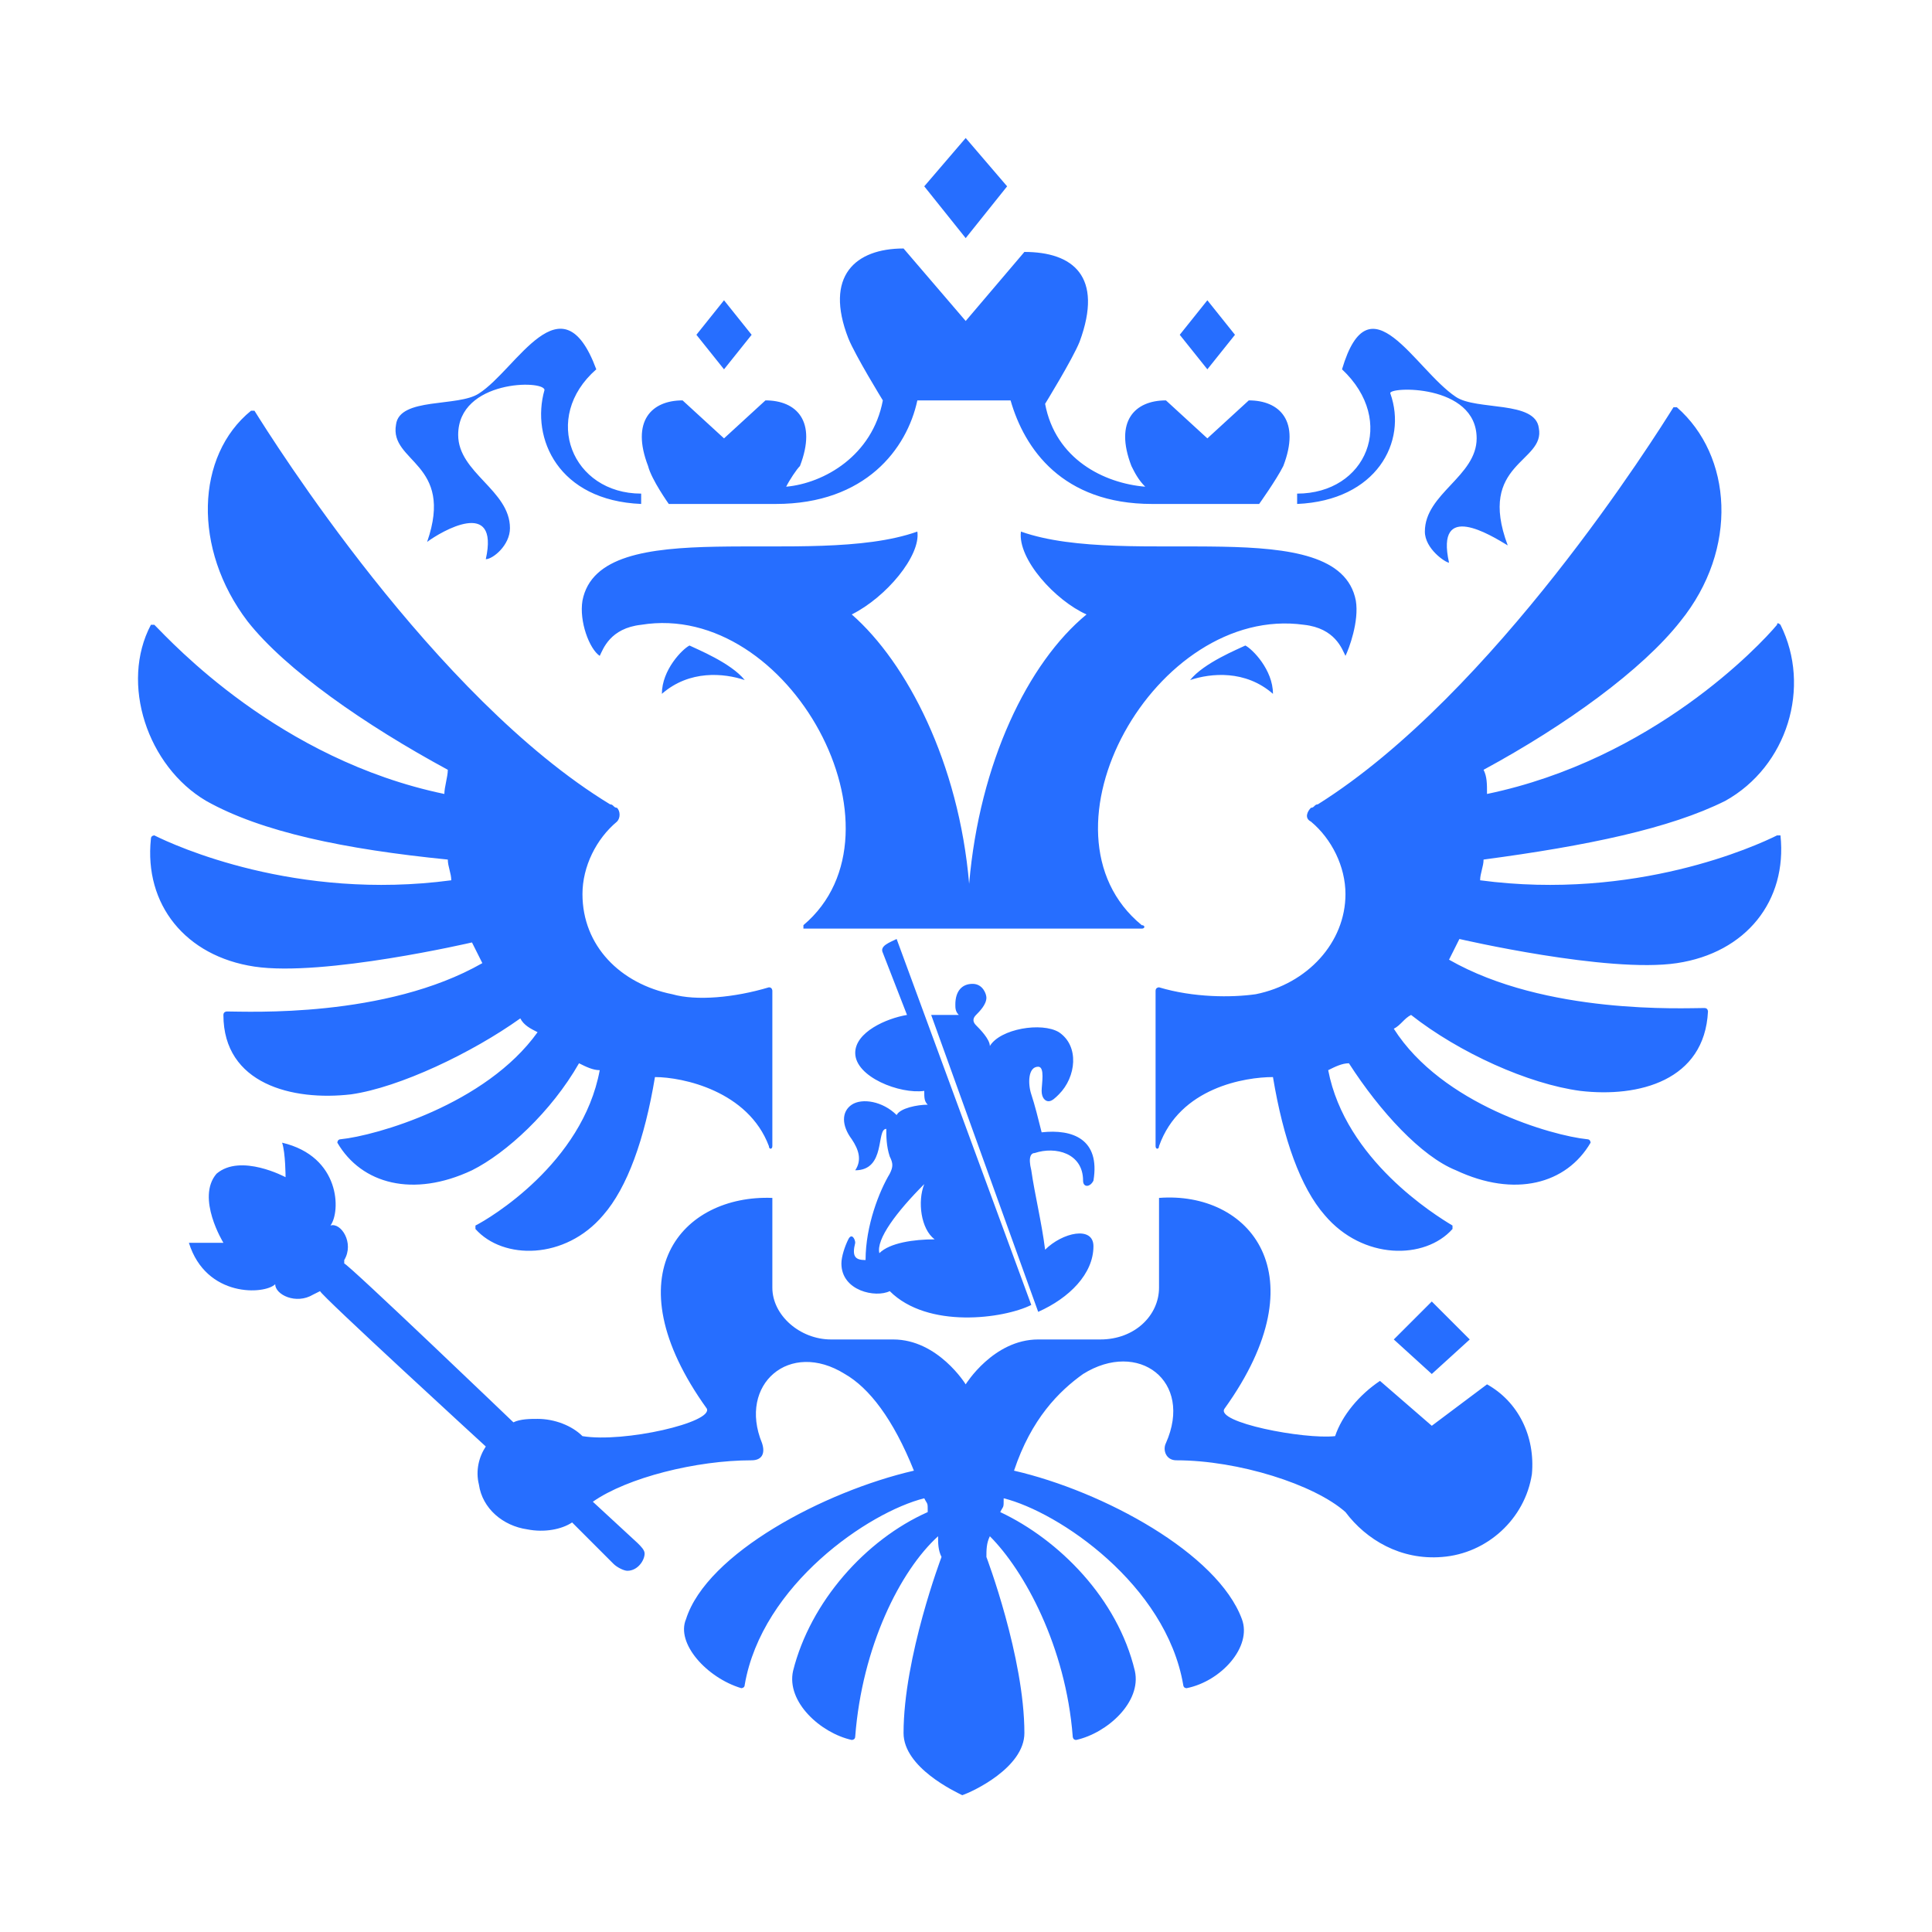 <svg width="112" height="112" viewBox="0 0 112 112" fill="none" xmlns="http://www.w3.org/2000/svg">
<g id="Frame 42">
<g id="Group">
<g id="Group 35 1">
<g id="Group 21 1">
<g id="Group 4 1">
<g id="Group 15 1">
<g id="Group 25 1">
<path id="Vector" d="M73.795 40.223C72.194 38.822 70.192 39.022 68.992 39.423C69.792 38.422 71.794 37.621 72.194 37.421C72.594 37.621 73.795 38.822 73.795 40.223ZM78.599 34.819C77.598 29.616 65.389 33.018 59.184 30.816C58.984 32.418 61.186 34.819 62.987 35.62C59.585 38.422 56.783 44.226 56.182 51.231C55.582 44.226 52.58 38.422 49.377 35.62C51.379 34.619 53.38 32.218 53.18 30.816C46.976 33.018 34.767 29.616 33.766 34.819C33.566 36.02 34.166 37.621 34.767 38.022C34.967 37.621 35.367 36.42 37.169 36.22C45.775 34.819 52.98 48.229 46.575 53.633V53.833H66.189C66.39 53.833 66.39 53.633 66.189 53.633C59.585 48.229 66.99 35.02 75.596 36.22C77.398 36.42 77.798 37.621 77.998 38.022C78.198 37.621 78.799 36.02 78.599 34.819ZM80.6 22.811C80.4 22.41 85.603 22.21 85.603 25.413C85.603 27.614 82.601 28.615 82.601 30.816C82.601 31.817 83.802 32.618 84.002 32.618C83.202 29.015 86.404 31.017 87.405 31.617C85.603 26.814 89.606 26.814 89.206 24.812C89.006 23.211 85.603 23.811 84.403 23.011C82.001 21.41 79.399 16.006 77.798 21.41C81 24.412 79.199 28.615 75.196 28.615V29.215C79.799 29.015 81.601 25.613 80.6 22.811ZM24.76 31.417C25.56 30.816 28.963 28.815 28.162 32.418C28.562 32.418 29.563 31.617 29.563 30.616C29.563 28.415 26.561 27.414 26.561 25.212C26.561 22.01 31.564 22.01 31.564 22.61C30.764 25.413 32.365 29.015 37.169 29.215V28.615C33.166 28.615 31.364 24.212 34.567 21.41C32.565 16.006 29.963 21.41 27.762 22.811C26.561 23.611 23.159 23.011 22.958 24.612C22.558 26.814 26.361 26.814 24.76 31.417ZM38.37 40.223C39.971 38.822 41.972 39.022 43.173 39.423C42.372 38.422 40.371 37.621 39.971 37.421C39.57 37.621 38.37 38.822 38.37 40.223ZM58.384 10.802L55.982 8L53.58 10.802L55.982 13.804L58.384 10.802ZM71.593 19.408L69.992 17.407L68.391 19.408L69.992 21.41L71.593 19.408ZM85.203 77.65L83.002 75.449L80.8 77.65L83.002 79.652L85.203 77.65ZM43.573 19.408L41.972 17.407L40.371 19.408L41.972 21.41L43.573 19.408ZM38.77 29.215H44.974C50.178 29.215 52.58 26.013 53.18 23.211H58.584C59.385 26.013 61.586 29.215 66.79 29.215H72.994C72.994 29.215 73.995 27.814 74.395 27.014C75.396 24.412 74.195 23.211 72.394 23.211L69.992 25.413L67.591 23.211C65.789 23.211 64.588 24.412 65.589 27.014C65.789 27.414 65.989 27.814 66.39 28.215C63.988 28.014 61.186 26.613 60.586 23.411C60.586 23.411 62.187 20.809 62.587 19.808C63.988 16.006 62.187 14.605 59.385 14.605L55.982 18.608L52.38 14.405C49.578 14.405 47.776 16.006 49.177 19.608C49.578 20.609 51.179 23.211 51.179 23.211C50.578 26.413 47.776 28.014 45.575 28.215C45.775 27.814 46.175 27.214 46.375 27.014C47.376 24.412 46.175 23.211 44.374 23.211L41.972 25.413L39.57 23.211C37.769 23.211 36.568 24.412 37.569 27.014C37.769 27.814 38.77 29.215 38.77 29.215ZM103.016 48.429C101.815 49.03 94.81 52.232 85.804 51.031C85.804 50.631 86.004 50.23 86.004 49.83C92.008 49.03 96.812 48.029 100.014 46.428C103.616 44.426 105.018 39.823 103.216 36.22C103.216 36.22 103.016 36.02 103.016 36.22C102.015 37.421 95.811 44.026 86.204 46.027C86.204 45.427 86.204 45.027 86.004 44.626C90.807 42.025 95.21 38.822 97.412 36.02C100.814 31.817 100.414 26.413 97.212 23.611H97.012C96.011 25.212 86.604 40.223 76.397 46.628C76.197 46.628 76.197 46.828 75.997 46.828C75.796 47.028 75.596 47.428 75.997 47.629C77.197 48.629 77.998 50.23 77.998 51.832C77.998 54.634 75.796 57.035 72.794 57.636C71.393 57.836 69.192 57.836 67.19 57.236C67.19 57.236 66.99 57.236 66.99 57.436V66.442C66.99 66.642 67.19 66.642 67.19 66.442C68.391 63.04 72.194 62.439 73.795 62.439C74.395 66.042 75.396 68.844 76.797 70.445C78.999 73.047 82.601 73.047 84.203 71.246V71.046C83.202 70.445 77.998 67.243 76.997 62.039C77.398 61.839 77.798 61.639 78.198 61.639C79.999 64.441 82.401 67.043 84.403 67.843C87.805 69.444 90.807 68.644 92.208 66.242C92.208 66.242 92.208 66.042 92.008 66.042C90.007 65.842 83.602 64.04 80.8 59.637C81.2 59.437 81.4 59.037 81.801 58.837C84.603 61.038 88.606 62.84 91.608 63.24C95.01 63.64 98.813 62.639 99.013 58.636C99.013 58.636 99.013 58.436 98.813 58.436C97.612 58.436 89.606 58.837 84.002 55.634C84.203 55.234 84.403 54.834 84.603 54.434C84.603 54.434 93.209 56.435 97.212 55.834C101.215 55.234 103.616 52.232 103.216 48.429H103.016ZM27.361 54.634C27.562 55.034 27.762 55.434 27.962 55.834C22.358 59.037 14.352 58.636 13.151 58.636C13.151 58.636 12.951 58.636 12.951 58.837C12.951 62.84 16.954 63.84 20.357 63.44C23.159 63.04 27.361 61.038 30.163 59.037C30.364 59.437 30.764 59.637 31.164 59.837C28.162 64.04 21.758 65.842 19.756 66.042C19.556 66.042 19.556 66.242 19.556 66.242C20.957 68.644 23.959 69.444 27.361 67.843C29.363 66.842 31.965 64.441 33.566 61.639C33.966 61.839 34.367 62.039 34.767 62.039C33.766 67.443 28.362 70.645 27.562 71.046V71.246C29.163 73.047 32.765 73.047 34.967 70.445C36.368 68.844 37.369 66.042 37.969 62.439C39.57 62.439 43.373 63.24 44.574 66.442C44.574 66.642 44.774 66.642 44.774 66.442V57.436C44.774 57.436 44.774 57.236 44.574 57.236C42.572 57.836 40.371 58.036 38.97 57.636C35.968 57.035 33.766 54.834 33.766 51.832C33.766 50.23 34.567 48.629 35.768 47.629C35.968 47.428 35.968 47.028 35.768 46.828C35.567 46.828 35.567 46.628 35.367 46.628C25.16 40.423 15.753 25.413 14.752 23.811H14.552C11.35 26.413 11.15 31.817 14.352 36.02C16.554 38.822 21.157 42.025 25.96 44.626C25.96 45.027 25.76 45.627 25.76 46.027C16.153 44.026 9.949 37.221 8.948 36.22H8.748C6.947 39.623 8.548 44.426 11.95 46.428C15.153 48.229 19.956 49.23 25.96 49.83C25.96 50.23 26.161 50.631 26.161 51.031C17.154 52.232 10.149 49.03 8.948 48.429C8.948 48.429 8.748 48.429 8.748 48.629C8.348 52.432 10.749 55.434 14.752 56.035C18.755 56.635 27.361 54.634 27.361 54.634ZM83.002 82.654L79.999 80.052C78.799 80.853 77.798 82.053 77.398 83.254C75.596 83.454 70.392 82.454 70.993 81.653C76.597 73.847 72.394 69.044 67.19 69.444V74.648C67.19 76.249 65.789 77.65 63.788 77.65H60.185C57.583 77.65 55.982 80.252 55.982 80.252C55.982 80.252 54.381 77.65 51.779 77.65H48.176C46.375 77.65 44.774 76.249 44.774 74.648V69.444C39.57 69.244 35.367 73.847 40.971 81.653C41.372 82.454 36.168 83.654 33.766 83.254C33.166 82.654 32.165 82.254 31.164 82.254C30.764 82.254 30.163 82.254 29.763 82.454C29.763 82.454 20.156 73.247 19.956 73.247V73.047C20.557 72.046 19.756 70.845 19.156 71.046C19.756 70.245 19.756 67.043 16.354 66.242C16.554 66.842 16.554 68.243 16.554 68.243C16.554 68.243 13.952 66.842 12.551 68.043C11.35 69.444 12.951 72.046 12.951 72.046C12.951 72.046 11.55 72.046 10.95 72.046C11.95 75.249 15.353 75.048 15.953 74.448C15.953 75.048 17.154 75.649 18.155 75.048L18.555 74.848C18.555 75.048 28.162 83.855 28.162 83.855C27.762 84.455 27.562 85.256 27.762 86.056C27.962 87.457 29.163 88.458 30.564 88.658C31.564 88.858 32.565 88.658 33.166 88.258L35.567 90.66C35.768 90.86 36.168 91.06 36.368 91.06C36.968 91.06 37.369 90.459 37.369 90.059C37.369 89.859 37.169 89.659 36.968 89.459L34.367 87.057C36.368 85.656 40.371 84.655 43.573 84.655C44.174 84.655 44.374 84.255 44.174 83.654C42.773 80.252 45.775 77.65 48.977 79.652C50.378 80.452 51.779 82.254 52.98 85.256C47.776 86.457 40.971 90.059 39.77 93.862C39.17 95.263 40.971 97.264 42.973 97.865C42.973 97.865 43.173 97.865 43.173 97.665C44.174 91.861 50.378 87.657 53.58 86.857C53.781 87.257 53.781 87.057 53.781 87.657C50.178 89.259 46.976 92.861 45.975 96.864C45.575 98.665 47.576 100.467 49.377 100.867C49.377 100.867 49.578 100.867 49.578 100.667C49.978 95.463 52.179 91.06 54.381 89.058C54.381 89.459 54.381 89.859 54.581 90.259C54.581 90.259 52.38 96.064 52.38 100.467C52.38 102.468 55.382 103.869 55.782 104.069C56.382 103.869 59.385 102.468 59.385 100.467C59.385 96.064 57.183 90.259 57.183 90.259C57.183 89.859 57.183 89.459 57.383 89.058C59.385 91.06 61.786 95.463 62.187 100.667C62.187 100.667 62.187 100.867 62.387 100.867C64.188 100.467 66.189 98.665 65.789 96.864C64.788 92.661 61.386 89.259 57.984 87.657C58.184 87.257 58.184 87.457 58.184 86.857C61.386 87.657 67.591 91.861 68.591 97.665C68.591 97.665 68.591 97.865 68.791 97.865C70.793 97.465 72.594 95.463 71.994 93.862C70.593 90.059 63.988 86.457 58.784 85.256C59.785 82.254 61.386 80.652 62.787 79.652C65.989 77.65 69.192 80.052 67.591 83.654C67.39 84.055 67.591 84.655 68.191 84.655C71.794 84.655 76.197 86.056 77.998 87.657C79.199 89.259 81.2 90.459 83.602 90.259C86.204 90.059 88.406 88.058 88.806 85.456C89.006 83.254 88.005 81.253 86.204 80.252L83.002 82.654ZM59.985 66.842C61.186 66.442 62.787 66.842 62.787 68.444C62.787 68.844 63.187 68.844 63.388 68.444C63.788 66.042 62.187 65.441 60.385 65.642C60.185 64.841 59.985 64.04 59.785 63.44C59.585 62.84 59.585 61.839 60.185 61.839C60.586 61.839 60.385 62.84 60.385 63.24C60.385 63.64 60.586 63.84 60.786 63.84C60.986 63.84 61.186 63.64 61.386 63.44C62.387 62.439 62.587 60.638 61.386 59.837C60.385 59.237 57.984 59.637 57.383 60.638C57.383 60.238 56.783 59.637 56.583 59.437C56.382 59.237 56.382 59.037 56.583 58.837C56.783 58.636 57.183 58.236 57.183 57.836C57.183 57.636 56.983 57.035 56.382 57.035C55.782 57.035 55.382 57.436 55.382 58.236C55.382 58.436 55.382 58.636 55.582 58.837C55.182 58.837 54.381 58.837 53.981 58.837L60.185 76.049C61.986 75.249 63.388 73.847 63.388 72.246C63.388 71.045 61.586 71.446 60.586 72.447C60.385 70.845 59.985 69.244 59.785 67.843C59.585 67.043 59.785 66.842 59.985 66.842ZM51.179 55.234L52.58 58.837C51.379 59.037 49.578 59.837 49.578 61.038C49.578 62.439 52.179 63.44 53.58 63.24C53.58 63.64 53.58 63.84 53.781 64.04C53.18 64.04 52.179 64.24 51.979 64.641C51.179 63.84 49.978 63.64 49.377 64.04C48.777 64.441 48.777 65.241 49.377 66.042C49.778 66.642 49.978 67.243 49.578 67.843C51.379 67.843 50.778 65.441 51.379 65.441C51.379 65.842 51.379 66.442 51.579 67.043C51.779 67.443 51.779 67.643 51.579 68.043C50.978 69.044 50.178 71.046 50.178 73.047C49.578 73.047 49.377 72.847 49.578 72.046C49.578 71.846 49.377 71.446 49.177 71.846C48.977 72.246 48.777 72.847 48.777 73.247C48.777 74.848 50.778 75.249 51.579 74.848C53.781 77.05 58.184 76.449 59.785 75.649L51.979 54.434C51.579 54.634 50.978 54.834 51.179 55.234ZM50.978 72.647C50.778 71.846 51.979 70.245 53.58 68.644C53.18 69.644 53.38 71.246 54.181 71.846C52.98 71.846 51.579 72.046 50.978 72.647Z" fill="#266EFF"/>
</g>
</g>
</g>
</g>
</g>
</g>
</g>
</svg>

